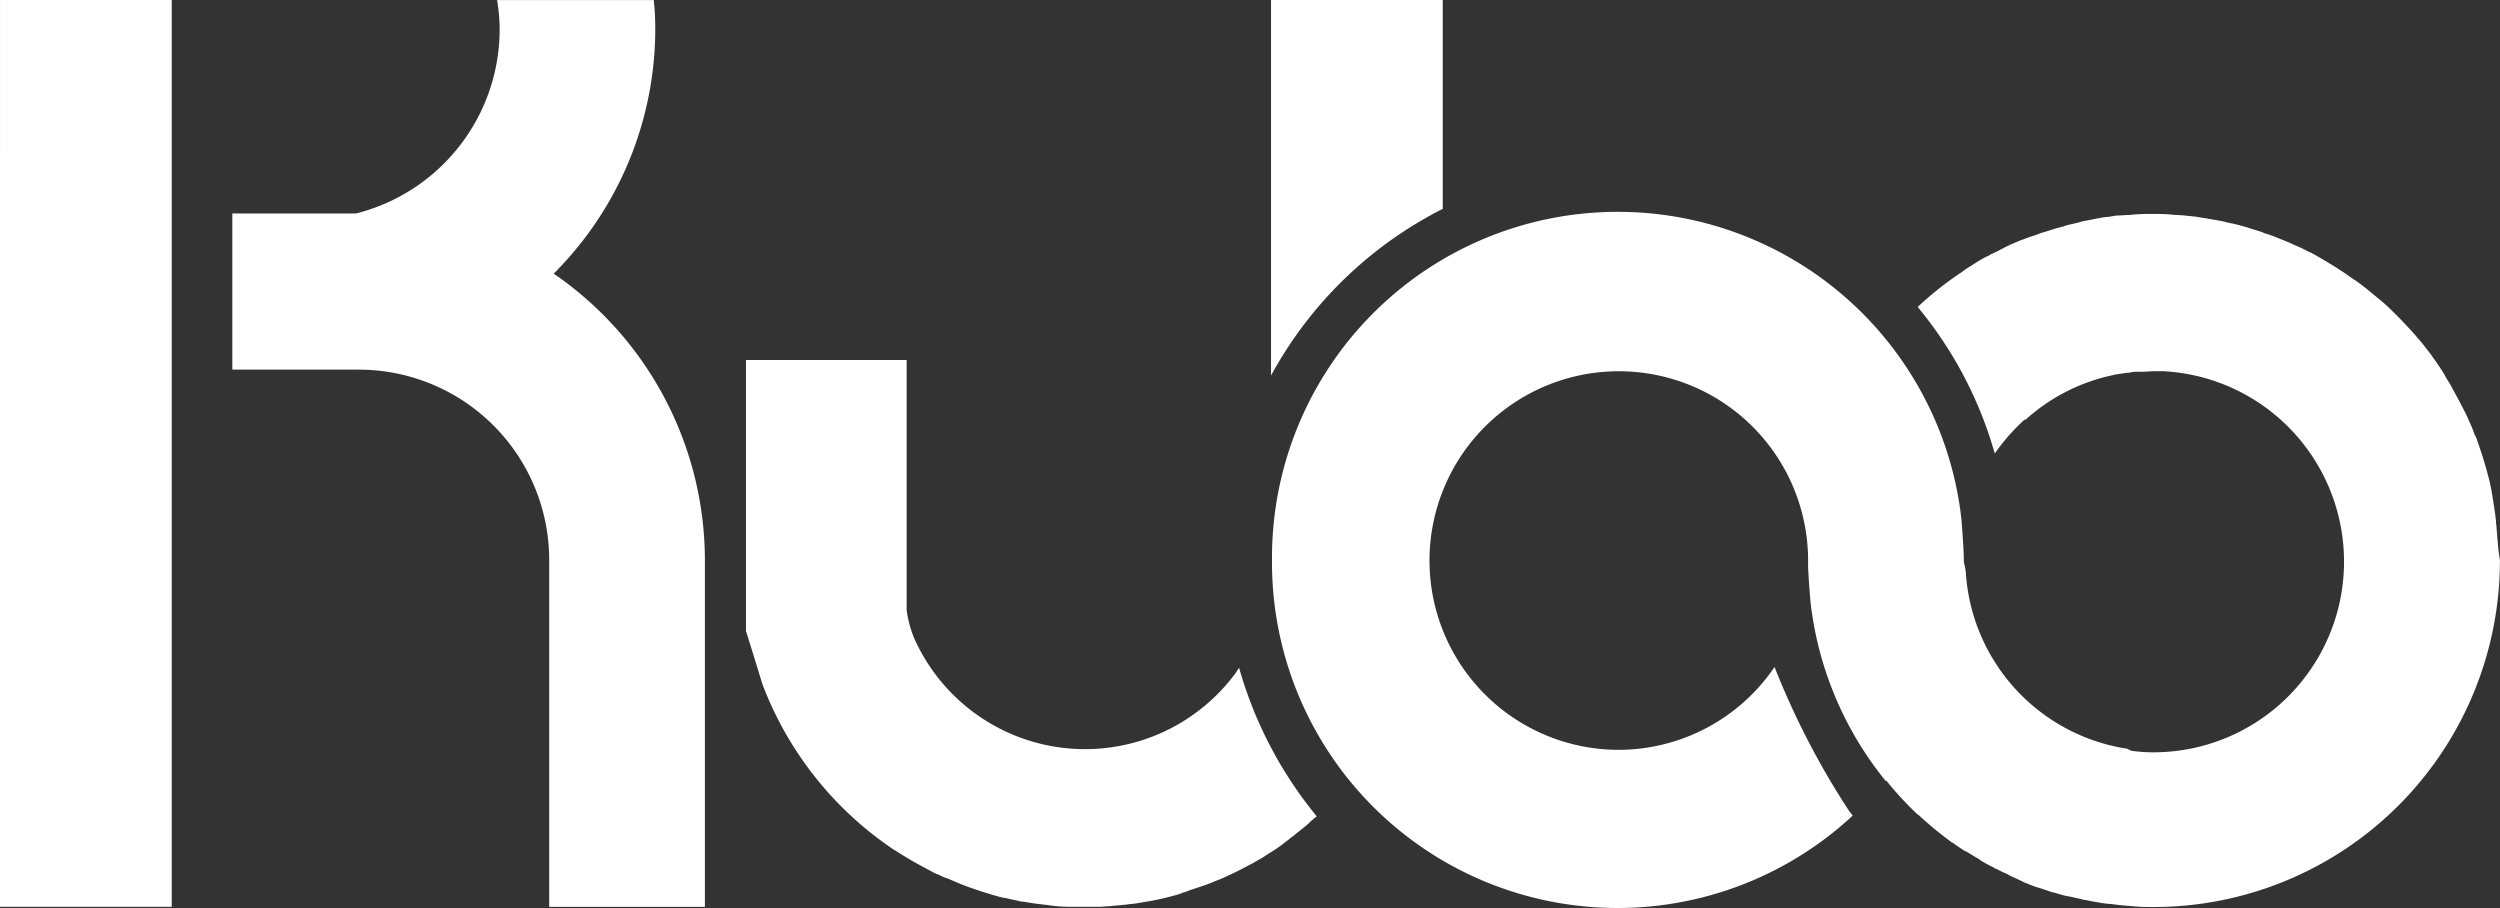 <svg id="Logo_kubo_footer" data-name="Logo kubo footer" xmlns="http://www.w3.org/2000/svg" width="123.919" height="45.022" viewBox="0 0 123.919 45.022"><rect x="0" y="0" width="123.919" height="45.022" fill="#333333" stroke="none"/><path id="Trazado_315" data-name="Trazado 315" d="M579.269,2001.931v-10.354h-8.511v18.616A19.933,19.933,0,0,1,579.269,2001.931Z" transform="translate(-507.756 -1991.578)" fill="#fff"/><path id="Trazado_316" data-name="Trazado 316" d="M482.888,2036.527H491.4v-44.949h-8.511Z" transform="translate(-482.888 -1991.578)" fill="#fff"/><path id="Trazado_317" data-name="Trazado 317" d="M514.877,2005.142A17.143,17.143,0,0,0,519.913,1993a13.722,13.722,0,0,0-.074-1.418h-7.766A9.159,9.159,0,0,1,512.2,1993a9.423,9.423,0,0,1-7.122,9.16h-6.129v7.74h6.278a9.44,9.44,0,0,1,9.429,9.459v17.171h7.717v-17.171A17.237,17.237,0,0,0,514.877,2005.142Z" transform="translate(-487.433 -1991.578)" fill="#fff"/><path id="Trazado_318" data-name="Trazado 318" d="M631.532,2021.793c0-.1-.025-.2-.025-.275,0-.1-.024-.2-.024-.272l-.075-.525c-.025-.1-.025-.2-.05-.3-.025-.15-.05-.325-.075-.474-.05-.249-.1-.5-.173-.746-.149-.6-.348-1.194-.546-1.766a.889.889,0,0,0-.1-.224c-.075-.174-.124-.348-.2-.5-.025-.075-.075-.15-.1-.226-.1-.248-.223-.472-.348-.721-.075-.125-.124-.249-.2-.375-.049-.1-.124-.224-.173-.323a3.511,3.511,0,0,1-.174-.324c-.1-.174-.224-.347-.323-.547-.025-.05-.05-.075-.075-.123-.174-.275-.348-.524-.546-.8-.025-.024-.025-.049-.05-.075-.1-.123-.174-.224-.273-.349-.05-.073-.124-.148-.174-.224-.1-.123-.2-.224-.3-.348-.05-.074-.125-.125-.174-.2-.347-.374-.694-.747-1.066-1.1a7.08,7.08,0,0,0-.646-.572c-.05-.026-.075-.075-.124-.1-.149-.125-.273-.224-.421-.349a.355.355,0,0,0-.1-.075c-.149-.125-.323-.25-.5-.374-.025,0-.025-.026-.05-.026-.248-.173-.521-.372-.769-.521l-.025-.024c-.447-.273-.893-.548-1.364-.8h-.025c-.2-.1-.422-.224-.62-.3-.273-.125-.546-.249-.818-.35a.087.087,0,0,1-.05-.022,6.86,6.86,0,0,0-.769-.275c-.025-.026-.075-.026-.1-.05-.248-.075-.471-.15-.719-.225-.05-.024-.1-.024-.174-.05a6.029,6.029,0,0,0-.7-.172c-.074-.026-.149-.026-.2-.05a6.153,6.153,0,0,0-.671-.126c-.075-.024-.174-.024-.248-.05-.223-.024-.422-.073-.646-.1-.1,0-.173-.025-.272-.025a6.275,6.275,0,0,0-.67-.05c-.074,0-.173-.024-.248-.024-.3-.026-.621-.026-.918-.026-.273,0-.547,0-.819.026-.1,0-.2.024-.3.024-.173,0-.347.026-.521.026a1.886,1.886,0,0,0-.372.049c-.148.026-.3.026-.421.05s-.273.049-.4.075l-.373.075a2.018,2.018,0,0,0-.421.1c-.1.026-.224.05-.322.076a2.914,2.914,0,0,0-.447.123l-.3.076c-.15.05-.323.1-.472.149-.075.025-.174.051-.249.075-.173.052-.323.125-.5.175l-.224.075c-.173.073-.348.124-.521.2-.05.025-.124.049-.174.075a5.085,5.085,0,0,0-.521.249l-.149.075c-.174.1-.372.174-.546.272a.186.186,0,0,1-.1.052,6.071,6.071,0,0,0-.57.324c-.025.024-.05.024-.075.05-.2.123-.4.248-.571.372l-.024.024a16.526,16.526,0,0,0-2.208,1.743,19.847,19.847,0,0,1,3.821,7.267,9.681,9.681,0,0,1,1.489-1.692l.024.026a9.322,9.322,0,0,1,4.095-2.166c.1-.024.223-.05.323-.074.025,0,.074-.026.1-.026h.049c.149-.026.323-.05.5-.075h.051a.219.219,0,0,0,.124-.026,2.221,2.221,0,0,1,.4-.022h.174c.173,0,.372-.026.545-.026h.5a9.452,9.452,0,0,1-.5,18.89,7.694,7.694,0,0,1-1.092-.075.725.725,0,0,1-.2-.1,9.448,9.448,0,0,1-8.015-8.71c0-.123-.1-.547-.1-.572v-.024c0-.6-.124-2.116-.124-2.116a17.14,17.14,0,0,0-34.169,2.016v.1a17.127,17.127,0,0,0,28.784,12.618l-.174-.224a39.353,39.353,0,0,1-3.7-7.143,9.359,9.359,0,0,1-7.767,4.107,9.383,9.383,0,1,1,9.43-9.383v.3c.025.7.124,1.792.124,1.792a17.127,17.127,0,0,0,3.723,8.835l.025-.024a16.421,16.421,0,0,0,1.538,1.666c.025.026.025.026.049.026a17.83,17.83,0,0,0,1.688,1.392h.024c.2.151.422.3.62.424h.025c.025,0,.025.025.05.025.2.123.4.249.62.372a.025.025,0,0,1,.025.026c.025.026.049.026.075.05.2.125.4.224.6.323a.025.025,0,0,1,.025.026c.049.024.074.05.123.05a5.9,5.9,0,0,0,.571.273.025.025,0,0,1,.025.026l.149.073c.174.075.372.174.546.249a.025.025,0,0,1,.025.026c.075.024.124.049.2.074a4.431,4.431,0,0,0,.521.2h.025l.223.075c.174.05.348.125.521.173h.025c.1.026.174.051.273.075a2.984,2.984,0,0,0,.5.125h.025c.1.025.223.05.322.075.149.026.3.073.447.1h.025l.373.075c.149.026.3.05.422.075H612a2.851,2.851,0,0,0,.446.049c.124.024.249.024.372.049h.025c.174.026.348.026.521.05.1,0,.223.024.323.024.272.026.571.026.868.026a17.175,17.175,0,0,0,17.146-17.2C631.606,2022.862,631.581,2022.316,631.532,2021.793Z" transform="translate(-507.786 -1995.635)" fill="#fff"/><path id="Trazado_319" data-name="Trazado 319" d="M558.9,2031.555c-.075.1-.124.2-.2.3a9.271,9.271,0,0,1-15.905-1.767,5.574,5.574,0,0,1-.372-1.394V2016.3h-7.965v13.439c.025.05.819,2.638.819,2.638a17.2,17.2,0,0,0,6.5,8.188c.05.025.074.051.124.077.024,0,.024.024.049.024a2.975,2.975,0,0,0,.272.174c.323.2.621.373.944.547.148.076.272.149.421.224a2.164,2.164,0,0,0,.422.2,2.823,2.823,0,0,0,.472.2l.521.222c.421.176.868.325,1.339.475.174.049.323.1.5.149a3.486,3.486,0,0,0,.545.123c.174.051.372.075.545.124a1.213,1.213,0,0,0,.323.05c.273.051.57.1.869.126.124.024.248.024.372.05a7.35,7.35,0,0,0,1.042.073h1.315a2.814,2.814,0,0,0,.446-.024,1.364,1.364,0,0,0,.323-.026c.124,0,.248-.024.372-.024.149-.026.273-.026.422-.05s.272-.025.421-.051l.446-.075a12.138,12.138,0,0,0,1.366-.3,2.521,2.521,0,0,0,.4-.125c.025,0,.025,0,.05-.024a2.085,2.085,0,0,0,.373-.127l.67-.223c.223-.073.447-.175.645-.25a5.482,5.482,0,0,0,.571-.247c.223-.1.421-.2.62-.3s.421-.224.62-.323c.149-.1.322-.174.472-.275.124-.074.223-.149.347-.222a5.98,5.98,0,0,0,.521-.349,1.432,1.432,0,0,0,.224-.174,2.818,2.818,0,0,0,.322-.249,1.311,1.311,0,0,0,.224-.174c.075-.05.149-.125.223-.175.149-.123.323-.249.472-.4a1.033,1.033,0,0,1,.173-.149.65.65,0,0,1,.149-.125l.024-.025A20.32,20.32,0,0,1,558.9,2031.555Z" transform="translate(-497.482 -1998.455)" fill="#fff"/></svg>